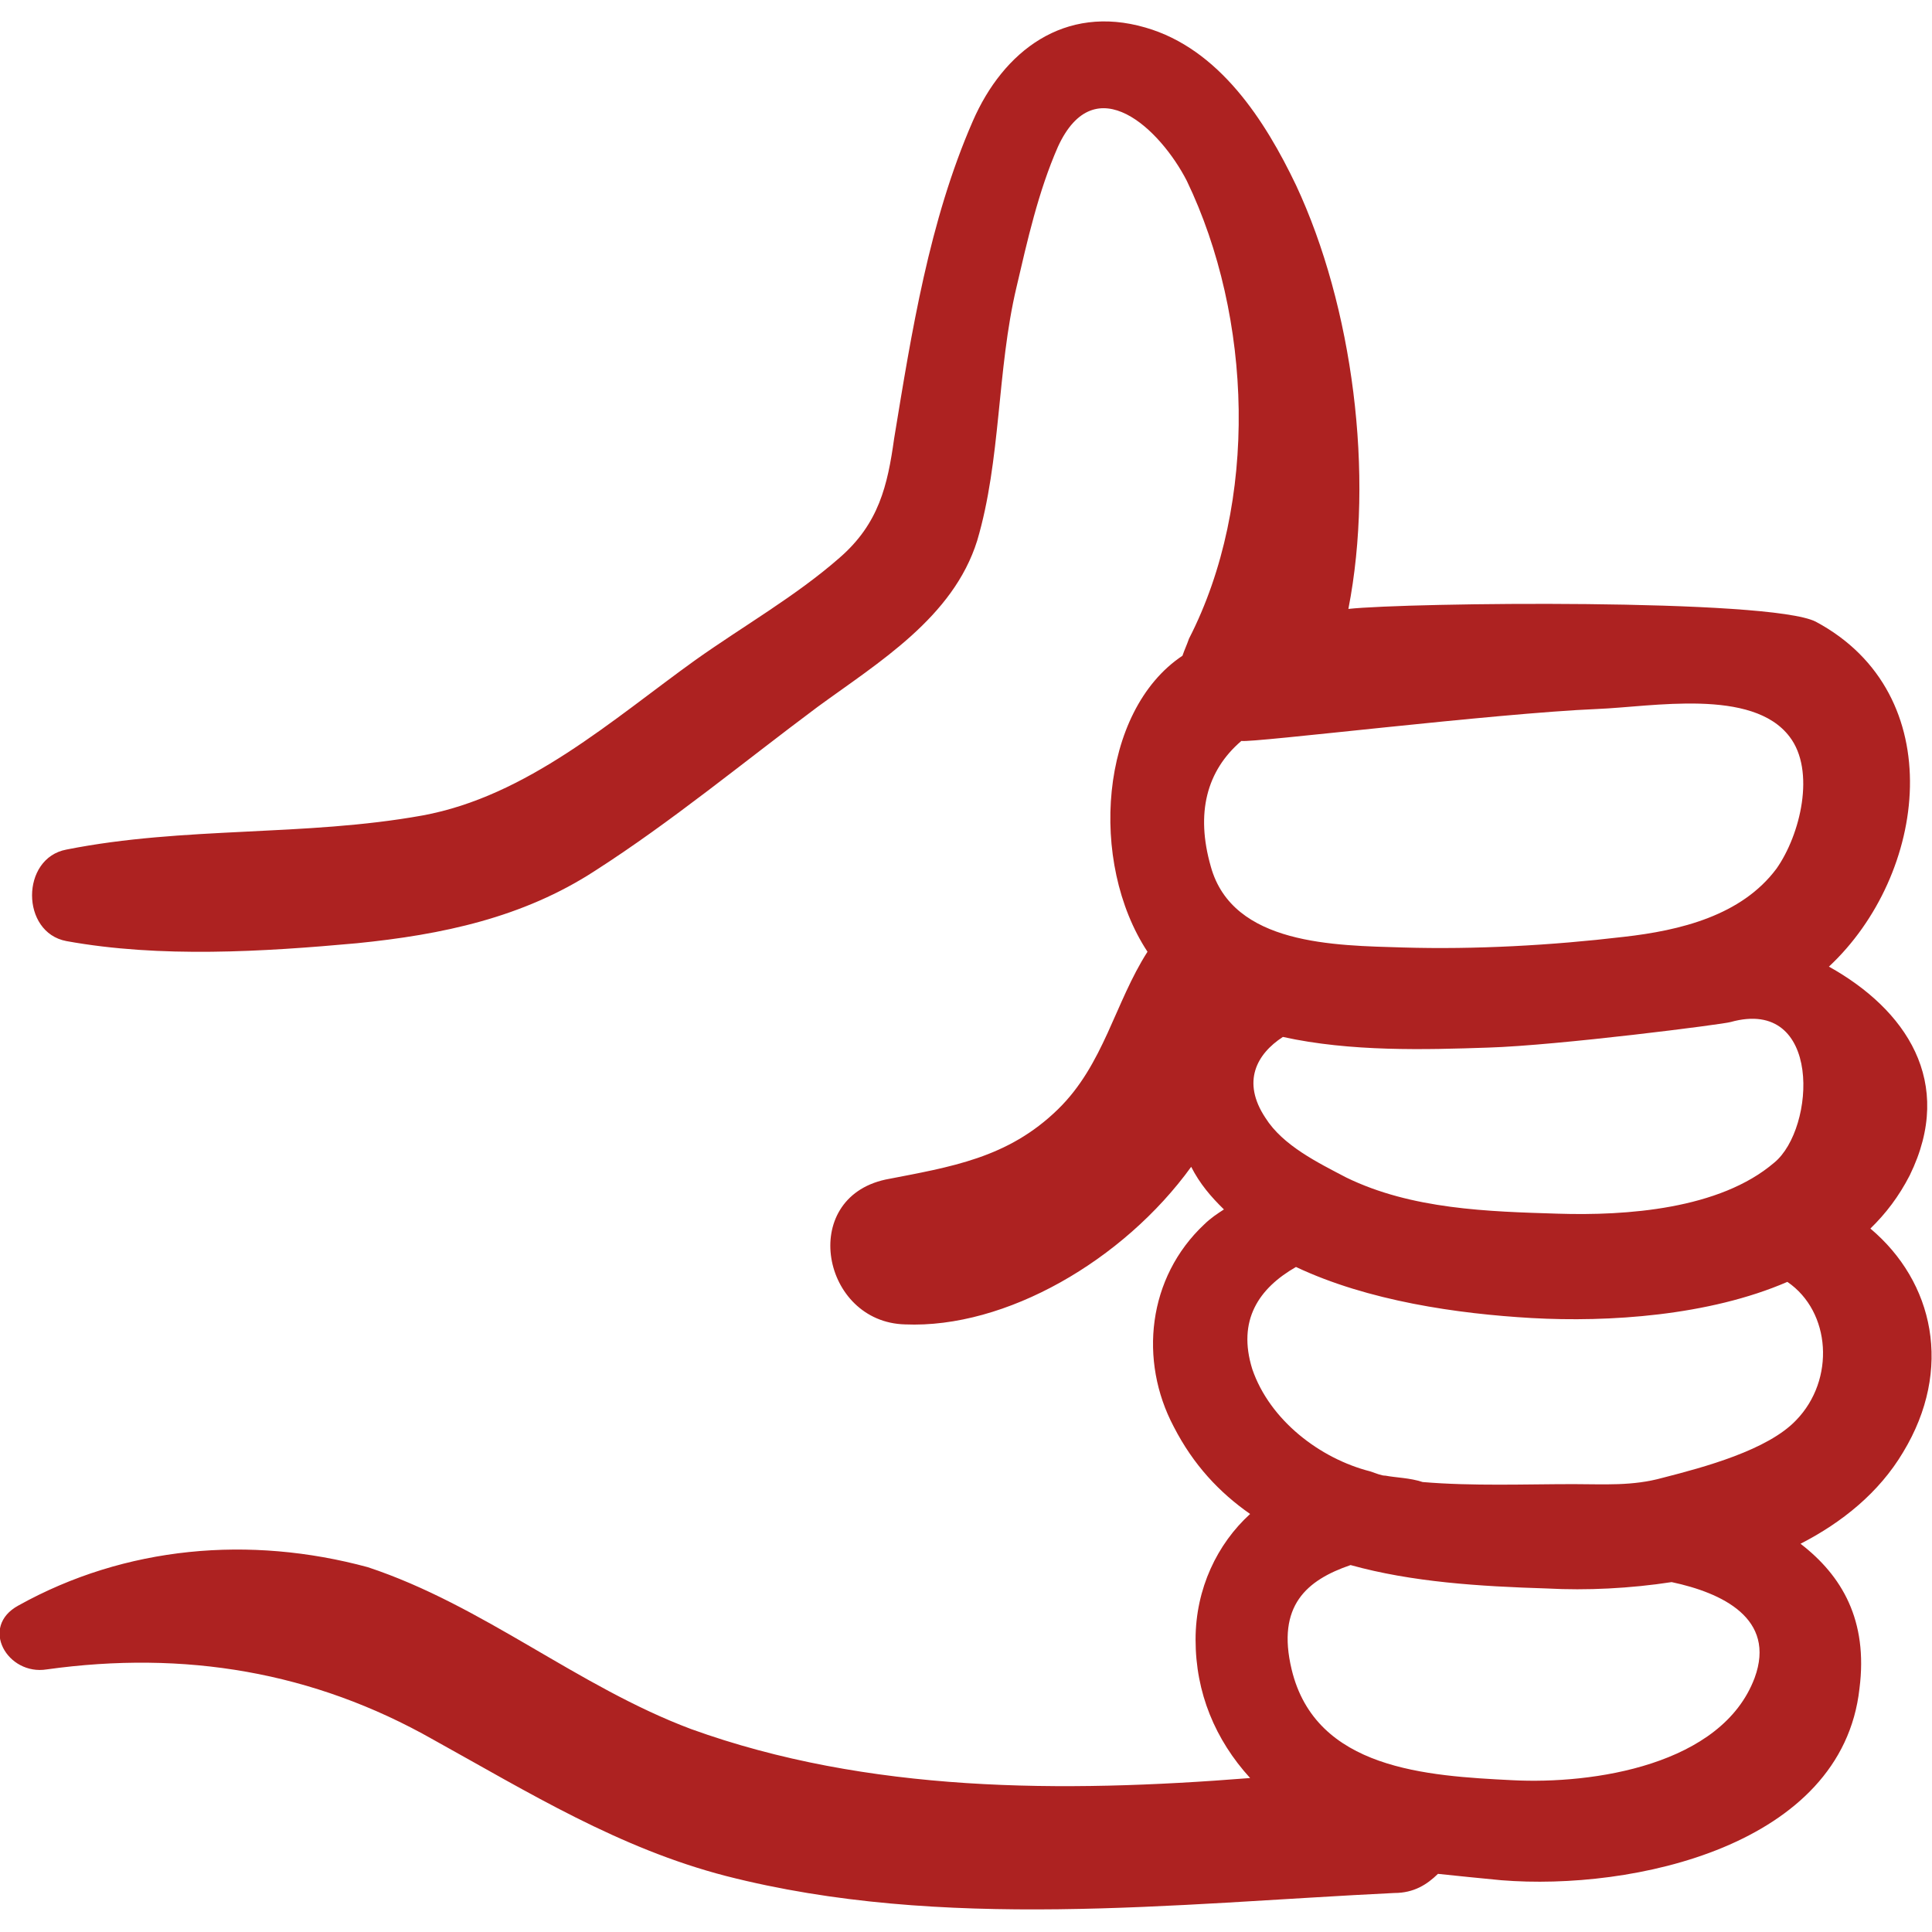 <?xml version="1.0" encoding="UTF-8"?><svg id="Ebene_1" xmlns="http://www.w3.org/2000/svg" viewBox="0 0 150 150"><defs><style>.cls-1{fill:#ad2221;}</style></defs><path class="cls-1" d="M139.449,110.267c-2.203,2.318-7.119,3.641-10.344,4.465-2.373,.662-4.576,.495-6.949,.495-3.732,0-7.801,.166-11.699-.162-1.018-.333-2.036-.333-2.884-.495-.341,0-.677-.166-1.189-.333-3.898-.99-7.797-3.97-9.156-7.935-1.185-3.803,.511-6.283,3.391-7.935,5.598,2.643,12.547,3.637,18.311,3.966,5.935,.333,13.736-.166,19.841-2.809,3.391,2.314,3.728,7.603,.677,10.744m-3.221,20.007c-2.543,6.779-12.547,8.268-18.822,7.939-6.612-.333-15.261-.828-17.123-8.601-1.189-4.96,1.185-6.941,4.576-8.102,4.75,1.323,10.004,1.656,15.261,1.818,3.051,.166,6.442,0,9.667-.495,3.898,.828,8.138,2.813,6.442,7.44m1.525-40.01c-4.239,3.637-11.529,4.132-16.786,3.966-5.428-.166-11.358-.329-16.445-2.809-2.207-1.157-4.921-2.48-6.275-4.631-1.866-2.809-.677-4.96,1.355-6.283,5.257,1.157,11.022,.994,15.938,.828,5.428-.166,18.315-1.818,18.822-1.985,7.123-1.985,6.612,8.268,3.391,10.915m-43.746-22.986c-1.185-4.132-.337-7.44,2.373-9.754,.848,.166,19.67-2.147,27.637-2.48,4.239-.166,12.04-1.652,14.924,2.151,2.032,2.643,.848,7.603-1.018,10.249-2.714,3.637-7.46,4.798-11.87,5.293-5.594,.662-11.529,.99-17.127,.824-5.253-.162-13.224-.162-14.92-6.283Zm47.985,7.773c7.63-7.111,9.496-21.164-1.018-26.786-3.562-1.818-31.706-1.49-36.286-.99,2.036-10.419,.341-23.482-4.069-32.907-2.373-4.96-5.935-10.582-11.699-12.234-6.272-1.818-11.022,1.818-13.395,7.274-3.391,7.773-4.746,16.37-6.105,24.638-.507,3.637-1.185,6.612-4.239,9.259-3.391,2.975-7.46,5.289-11.188,7.935-6.446,4.631-13.058,10.582-21.196,12.072-9.156,1.652-18.482,.828-27.637,2.646-3.562,.662-3.562,6.446,0,7.107,7.29,1.323,15.261,.828,22.55,.166,6.612-.662,12.888-1.985,18.482-5.622,5.935-3.803,11.529-8.435,17.293-12.733,4.75-3.471,10.515-6.941,12.381-12.896,1.862-6.283,1.525-13.228,3.051-19.674,.848-3.637,1.696-7.44,3.221-10.915,2.884-6.283,7.971-1.323,10.004,2.646,5.087,10.582,5.598,24.967,.17,35.549-.17,.495-.337,.828-.507,1.323-6.446,4.299-7.294,16.037-2.714,22.982-2.543,3.966-3.391,8.763-6.953,12.234-3.898,3.803-8.308,4.465-13.395,5.455-6.783,1.49-4.917,11.081,1.525,11.244,7.801,.333,16.956-4.96,22.214-12.234,.677,1.323,1.525,2.314,2.543,3.308-.507,.329-1.018,.662-1.525,1.157-4.409,4.132-5.087,10.582-2.373,15.708,1.525,2.975,3.558,5.123,5.931,6.779-2.539,2.314-4.235,5.784-4.235,9.754,0,4.132,1.525,7.773,4.235,10.748-14.579,1.157-29.67,1.157-43.405-3.803-8.815-3.308-16.109-9.591-25.094-12.567-9.156-2.48-18.822-1.652-27.13,2.975-3.051,1.656-.848,5.459,2.207,4.96,10.681-1.486,20.684,.166,30.011,5.459,7.46,4.132,14.413,8.431,22.721,10.582,16.786,4.299,34.761,2.147,51.884,1.319,1.525,0,2.543-.658,3.391-1.486,1.525,.166,3.221,.329,4.917,.495,10.174,.828,26.453-2.646,27.808-14.88,.677-5.293-1.355-8.763-4.576-11.244,3.221-1.652,6.101-3.97,7.967-7.111,3.902-6.446,2.373-13.224-2.543-17.361,1.189-1.157,2.207-2.48,3.055-4.132,3.558-7.274-.341-12.896-6.275-16.204"/></svg>